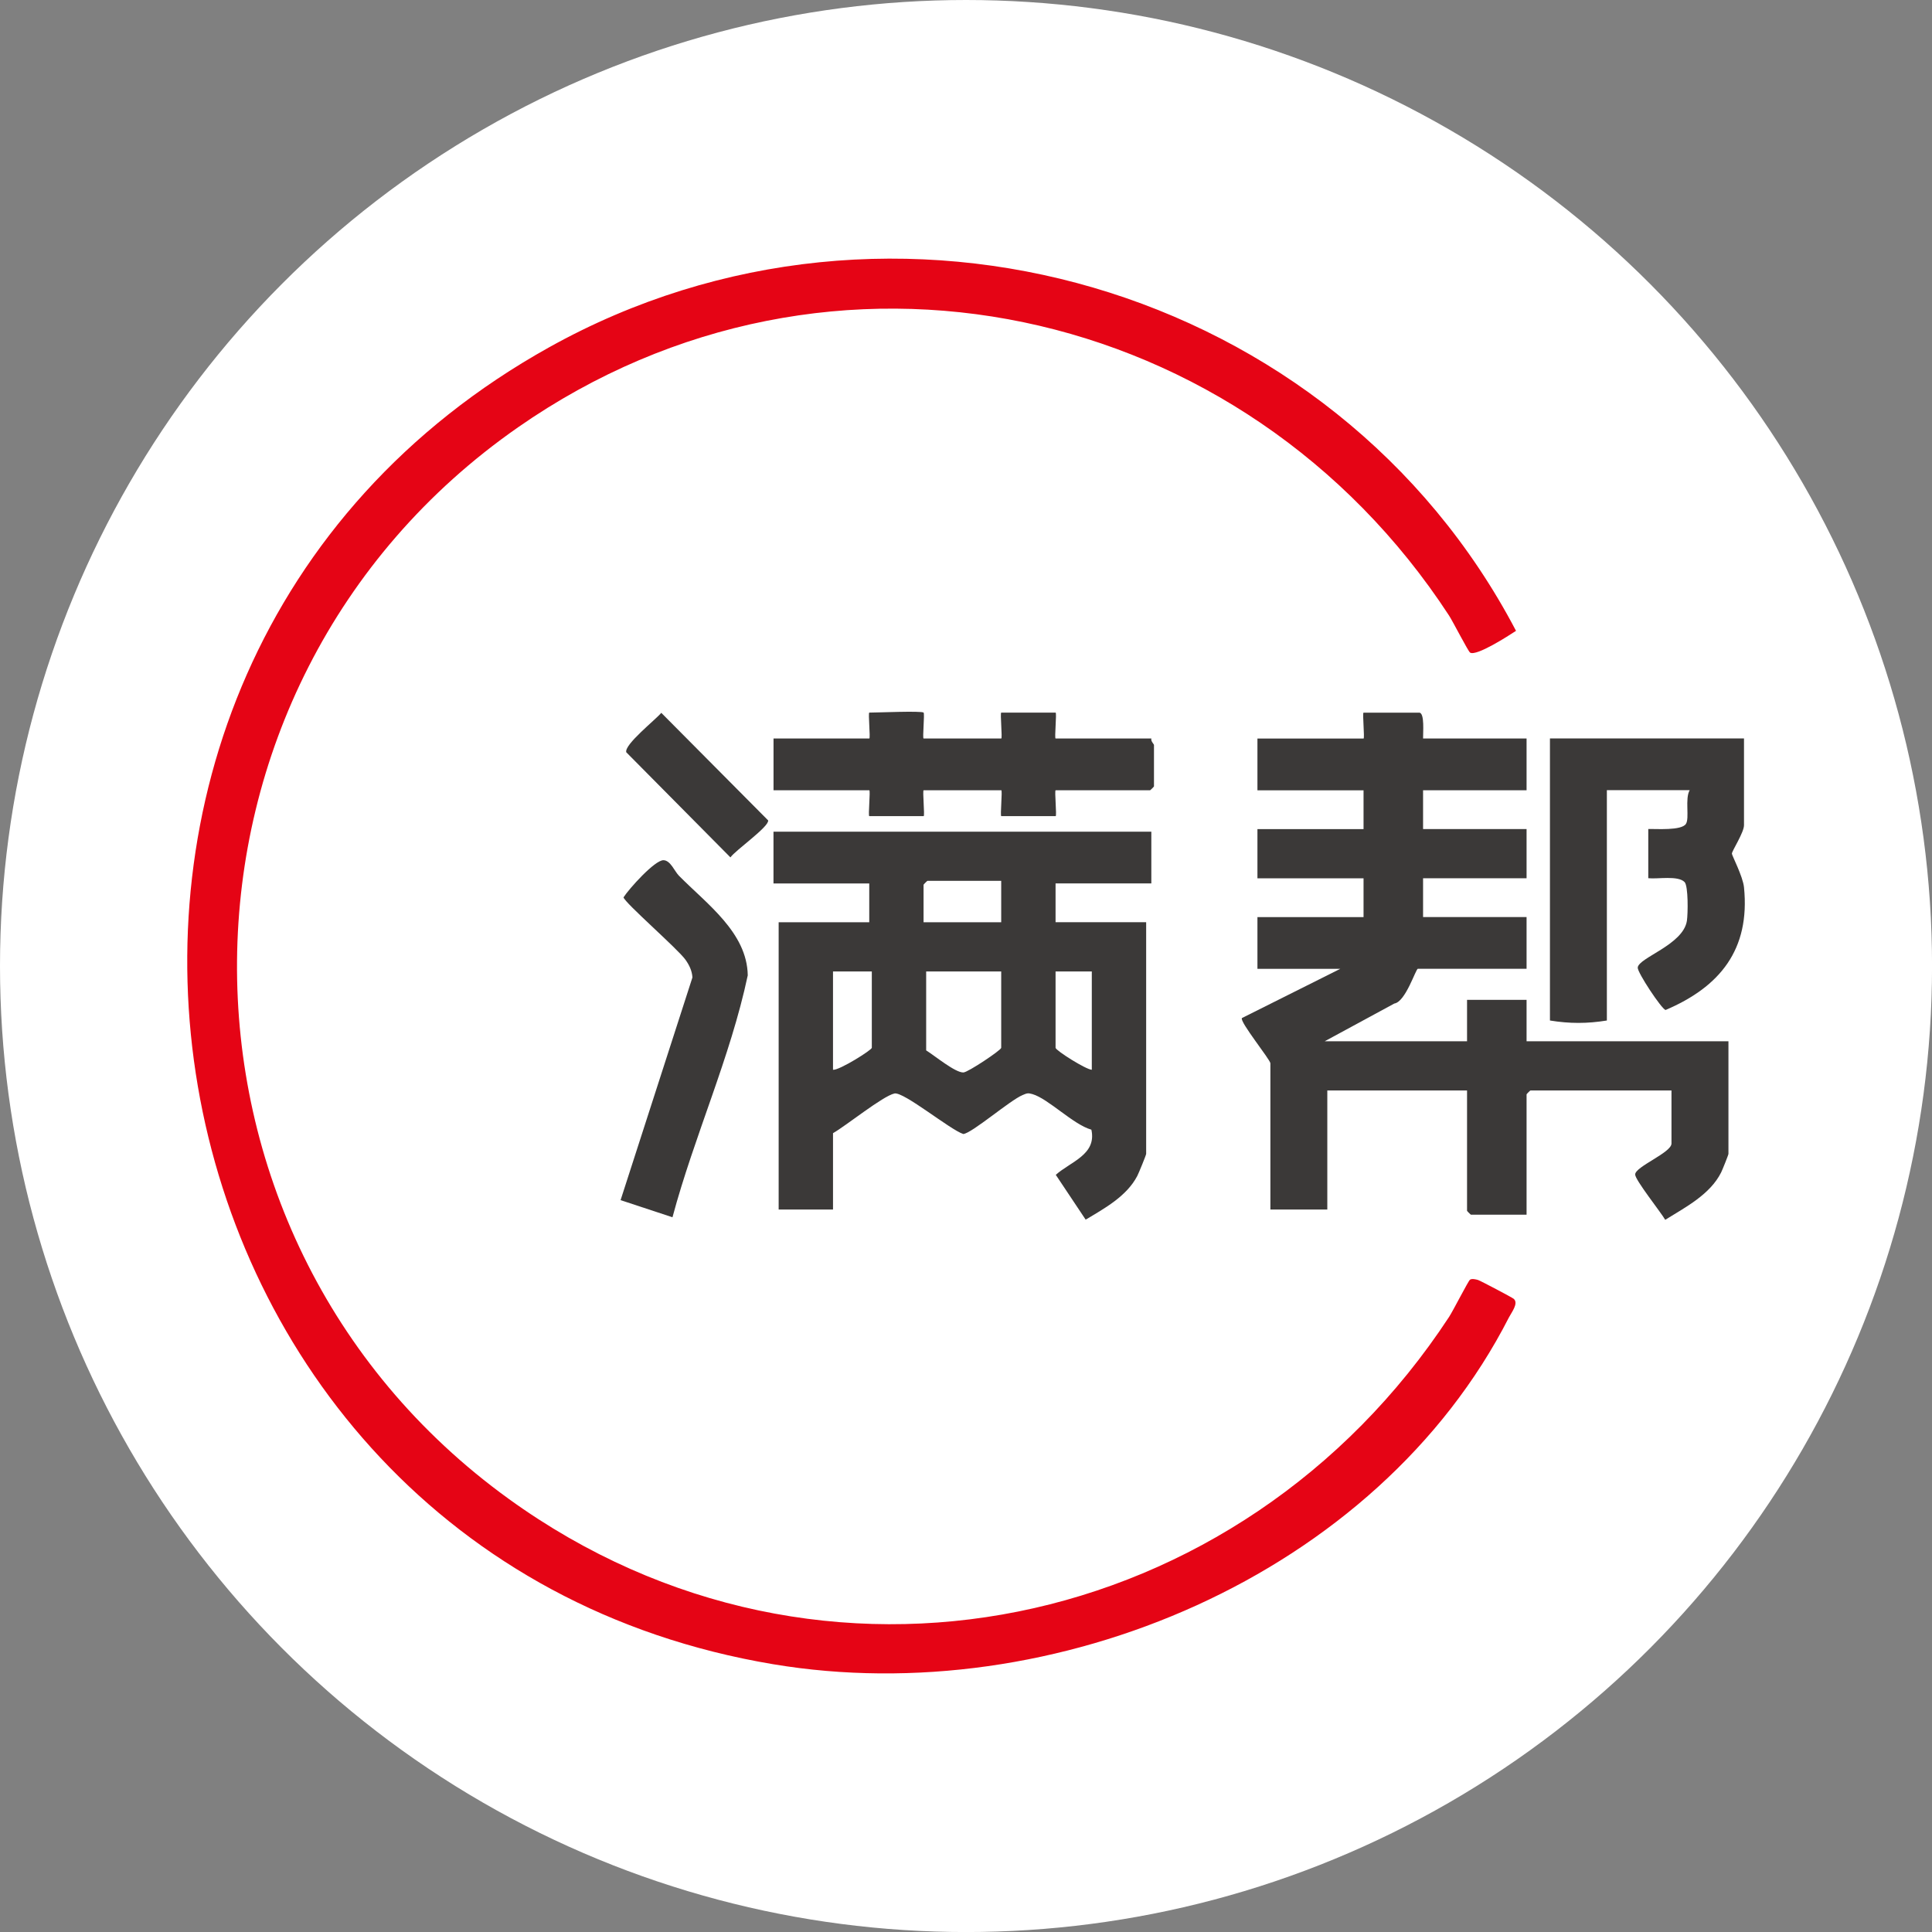<?xml version="1.0" encoding="UTF-8"?>
<svg id="BACKGROUND" xmlns="http://www.w3.org/2000/svg" viewBox="0 0 459.57 459.57">
  <rect x="0" y="0" width="459.57" height="459.57" fill="#808080" stroke="none"/>
  <defs>
    <style>
      .cls-1 {
        fill: #fff;
      }

      .cls-2 {
        fill: #e50415;
      }

      .cls-3 {
        fill: #3b3938;
      }
    </style>
  </defs>
  <circle class="cls-1" cx="229.79" cy="229.79" r="229.79"/>
  <g>
    <path class="cls-2" d="M349.7,155.24c-.44-.26-4.12-7.45-5.02-8.83-48.69-74.6-147.25-96.47-221.46-44.76-88.16,61.43-89.33,191.91-2.21,254.89,74.36,53.76,174.22,32.14,223.68-43.27.93-1.41,4.57-8.57,4.98-8.86.44-.31,1.38-.1,1.93.07s8.12,4.16,8.48,4.48c1.2,1.07-.52,3.2-1.14,4.41-31.39,61.46-108.34,93.68-175.05,82.5C28.33,369.81-7.68,159.67,130.63,82.61c81.62-45.48,186.84-14.86,229.99,67.45-1.73,1.13-9.37,6.09-10.92,5.18Z"/>
    <path class="cls-3" d="M338.51,175.67h24.62v12.31h-24.62v9.23h24.62v11.7h-24.62v9.23h24.62v12.31h-25.86c-.5,0-2.91,7.86-5.59,8.26l-16.57,8.98h33.86v-9.85h14.16v9.85h48.02v26.78c0,.24-1.45,3.85-1.74,4.42-2.63,5.26-8.49,8.28-13.3,11.27-1.04-1.81-7.15-9.46-7.15-10.78,0-1.88,8.64-5.18,8.64-7.37v-12.62h-33.55c-.07,0-.92.86-.92.92v28.63h-13.24c-.07,0-.92-.86-.92-.92v-28.63h-33.24v28.32h-13.54v-34.78c0-.84-7.39-9.94-6.77-10.76l23.39-11.71h-19.7v-12.31h25.24v-9.23h-25.24v-11.7h25.24v-9.23h-25.24v-12.31h25.24c.31,0-.31-6.16,0-6.16h13.24c1.35,0,.88,5,.92,6.16Z"/>
    <path class="cls-3" d="M273.87,197.83v12.31h-22.78v9.23h21.55v55.1c0,.28-1.77,4.6-2.12,5.27-2.53,4.82-7.73,7.67-12.27,10.38l-7.11-10.66c3.52-3.14,9.77-4.8,8.47-10.74-4.32-1.21-10.25-7.38-14.05-8.47-1.07-.31-1.32-.18-2.28.22-3.03,1.24-12.06,9.09-14.14,9.28-3.09-.98-14.19-10.11-16.37-9.64-2.78.6-11.53,7.69-14.62,9.44v18.16h-12.93v-68.33h21.55v-9.23h-22.78v-12.31h89.88ZM238.16,209.53h-17.55c-.07,0-.92.86-.92.92v8.93h18.47v-9.85ZM207.38,231.08h-9.23v23.39c1.44.19,9.23-4.7,9.23-5.23v-18.16ZM238.16,231.08h-17.85v18.78c1.91,1.17,6.93,5.34,8.87,5.25,1.12-.06,8.98-5.32,8.98-5.86v-18.16ZM259.71,231.08h-8.62v18.16c0,.61,7.17,5.16,8.62,5.23v-23.39Z"/>
    <path class="cls-3" d="M414.85,175.67v20.62c0,1.75-2.88,6.12-2.88,6.77,0,.43,2.61,5.38,2.88,8.01,1.49,14.79-5.71,23.67-18.66,29.18-.96-.25-6.72-8.94-6.62-10.09.2-2.37,10.83-5.41,11.7-11.14.25-1.64.35-8.29-.56-9.21-1.6-1.61-6.41-.66-8.63-.91v-11.7c1.9-.06,7.87.42,8.95-1.21.91-1.37-.28-6.02.9-8.03h-19.7v54.79c-4.66.76-8.88.76-13.54,0v-67.1h46.17Z"/>
    <path class="cls-3" d="M219.7,169.51c.29.29-.31,6.16,0,6.16h18.47c.31,0-.31-6.16,0-6.16h12.93c.31,0-.31,6.16,0,6.16h22.78c-.2.6.62,1.34.62,1.54v9.85c0,.07-.86.92-.92.92h-22.47c-.31,0,.31,6.16,0,6.16h-12.93c-.31,0,.31-6.16,0-6.16h-18.47c-.31,0,.31,6.16,0,6.16h-12.93c-.31,0,.31-6.16,0-6.16h-22.78v-12.31h22.78c.31,0-.31-6.16,0-6.16,1.82,0,12.47-.46,12.93,0Z"/>
    <path class="cls-3" d="M159.98,289.56l-12.36-4.08,17.09-52.97c-.09-1.58-.75-2.94-1.65-4.21-1.84-2.6-14.52-13.6-14.74-14.85,1.31-2.04,7.44-8.88,9.51-8.83,1.67.04,2.62,2.63,3.67,3.69,6.57,6.67,16.22,13.51,16.37,23.7-4.17,19.64-12.71,38.15-17.91,57.56Z"/>
    <path class="cls-3" d="M157.3,169.56l25.42,25.59c.26,1.5-7.8,7.11-8.97,8.8l-24.78-25.01c-.49-1.85,6.88-7.65,8.33-9.37Z"/>
  </g>
</svg>